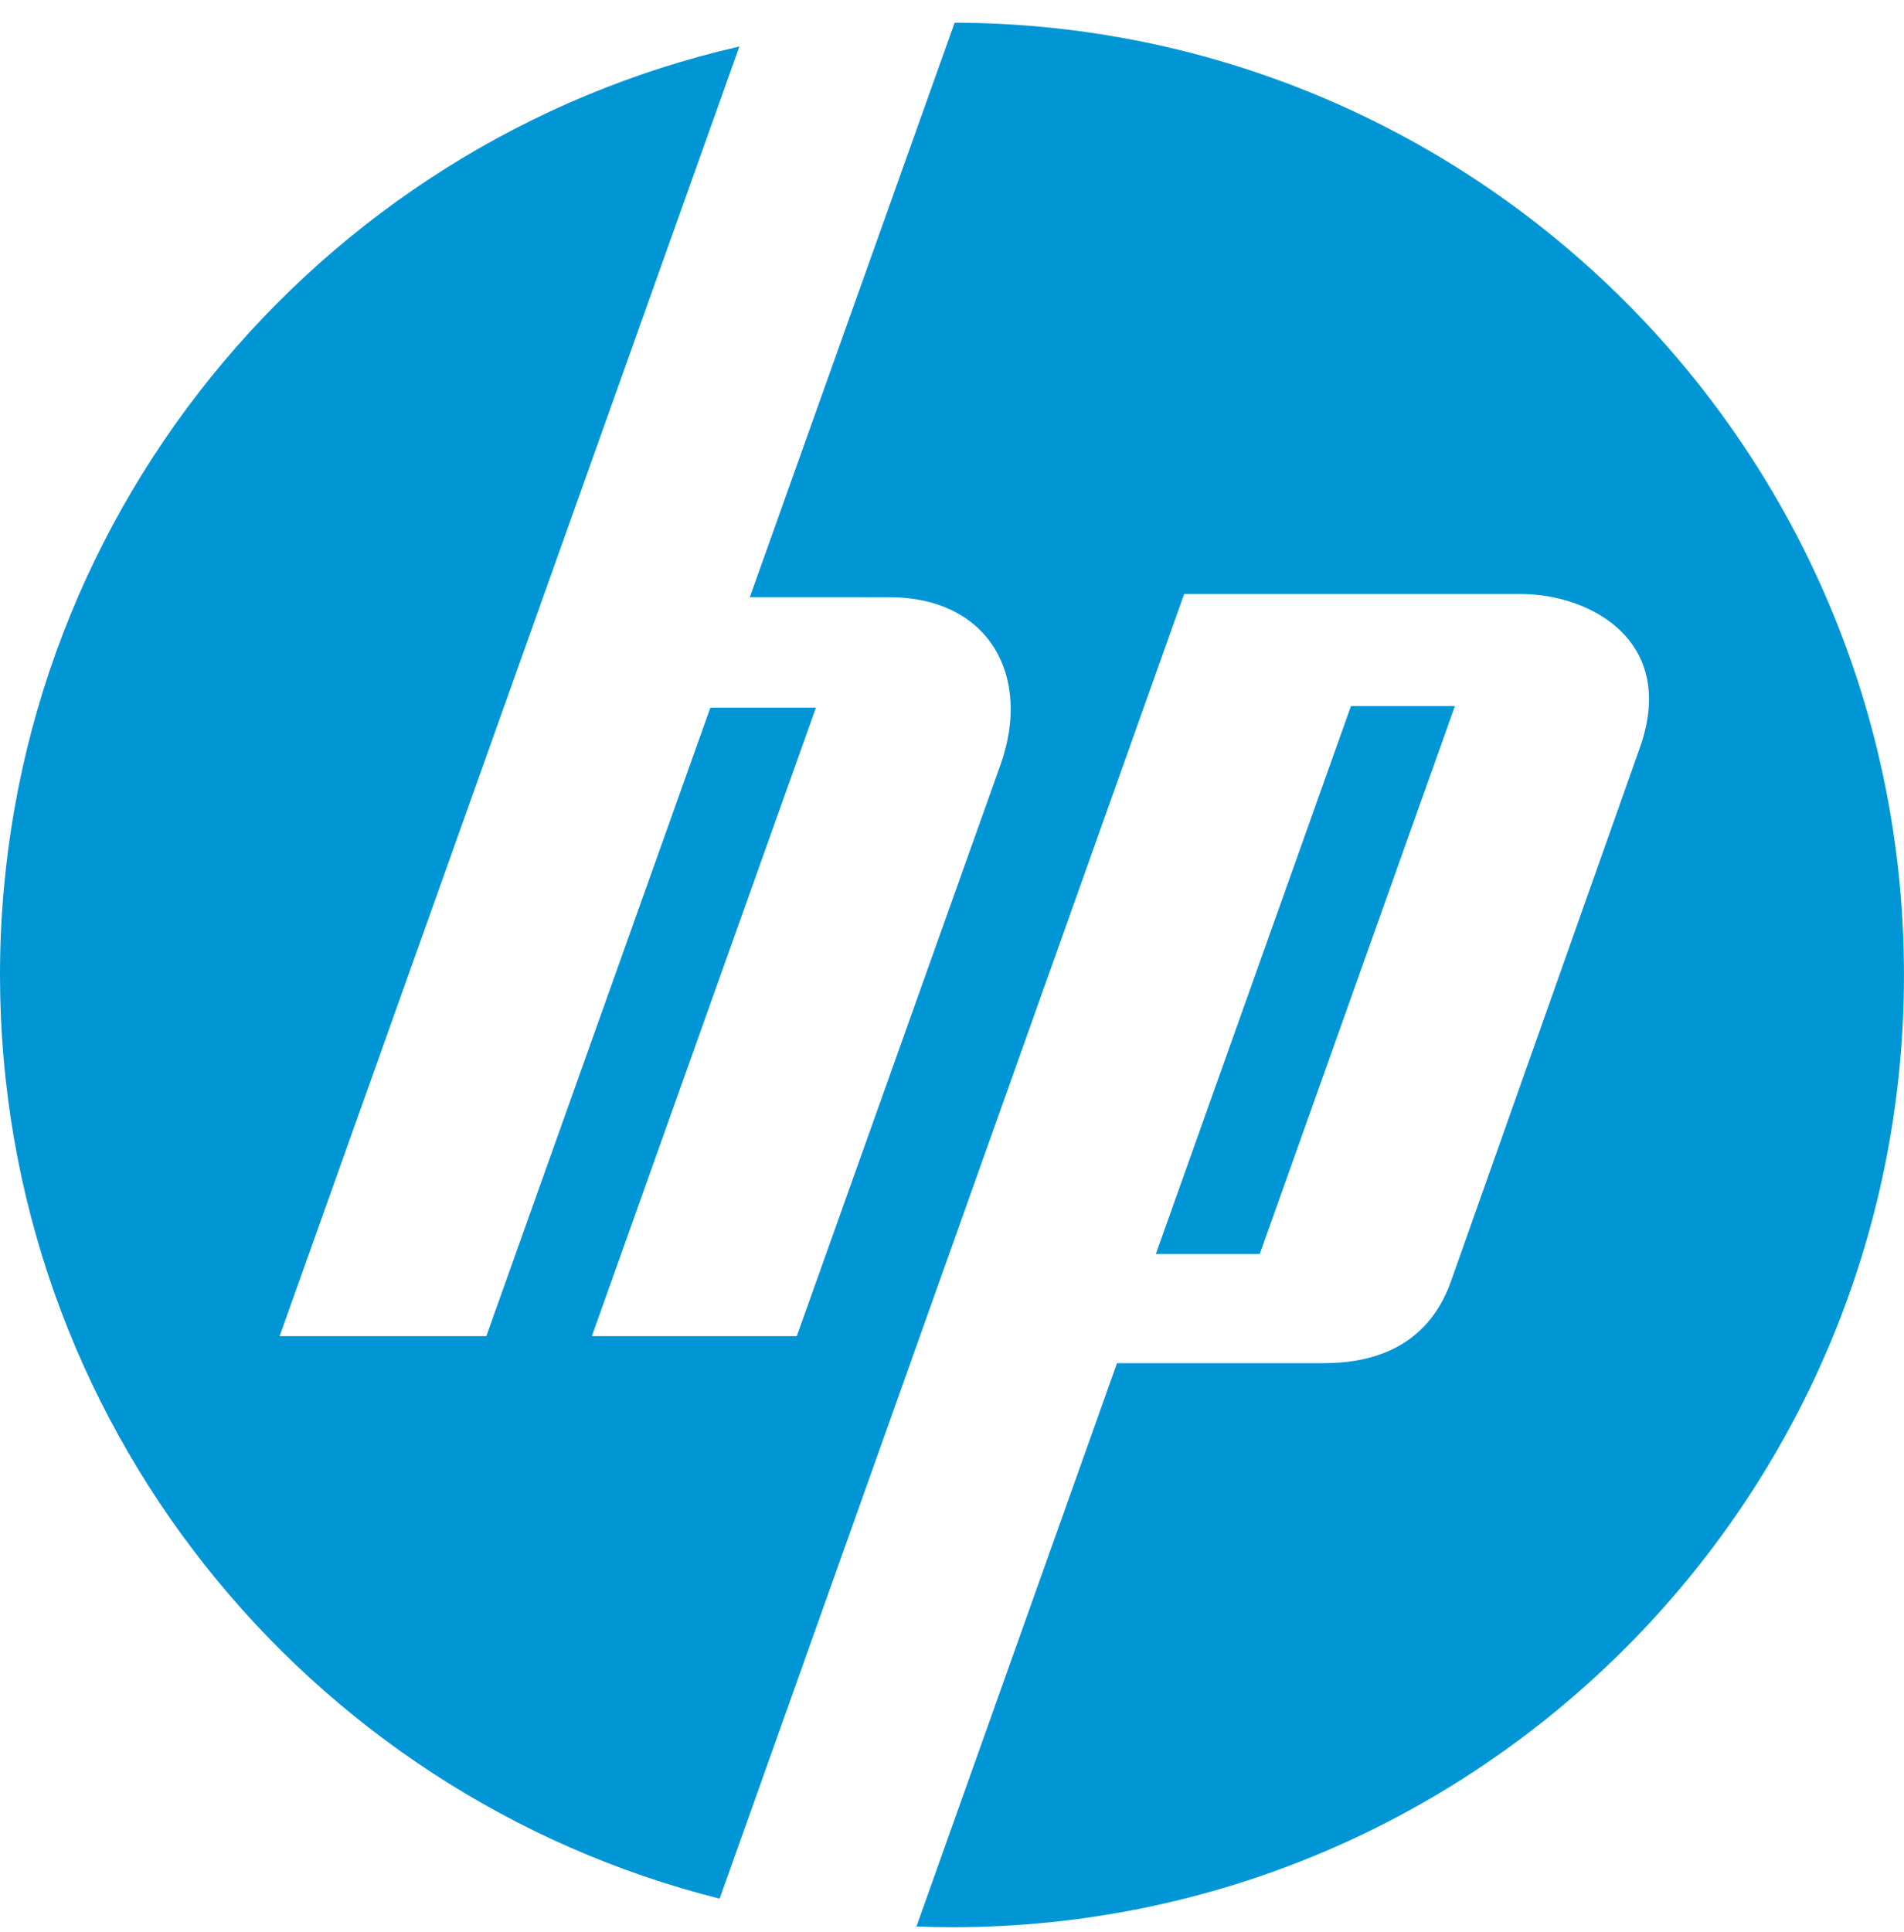 <svg width="69" height="70" viewBox="0 0 69 70" fill="none" xmlns="http://www.w3.org/2000/svg">
<g clip-path="url(#clip0_17752_33771)">
<path d="M34.596 0.822L27.173 21.634L32.219 21.636C35.854 21.637 37.401 24.503 36.256 27.712L28.875 48.406H21.448L29.569 25.636H25.744L17.624 48.406H10.133L26.795 1.685C11.451 5.185 -0 18.915 -0 35.32C-0 51.47 11.096 65.026 26.08 68.785L42.914 21.518H55.106C57.627 21.518 60.799 23.218 59.428 27.088L52.584 46.416C51.709 48.885 49.631 49.385 47.975 49.385H40.48L33.211 69.795C33.639 69.811 34.068 69.822 34.499 69.822C53.553 69.822 68.999 54.376 68.999 35.321C68.999 16.299 53.605 0.873 34.595 0.822L34.596 0.822ZM48.958 25.58L41.888 45.428H45.653L52.725 25.58H48.958Z" fill="#0096D6"/>
</g>
<defs>
<clipPath id="clip0_17752_33771">
<rect width="69" height="69" fill="white" transform="translate(0 0.822)"/>
</clipPath>
</defs>
</svg>
